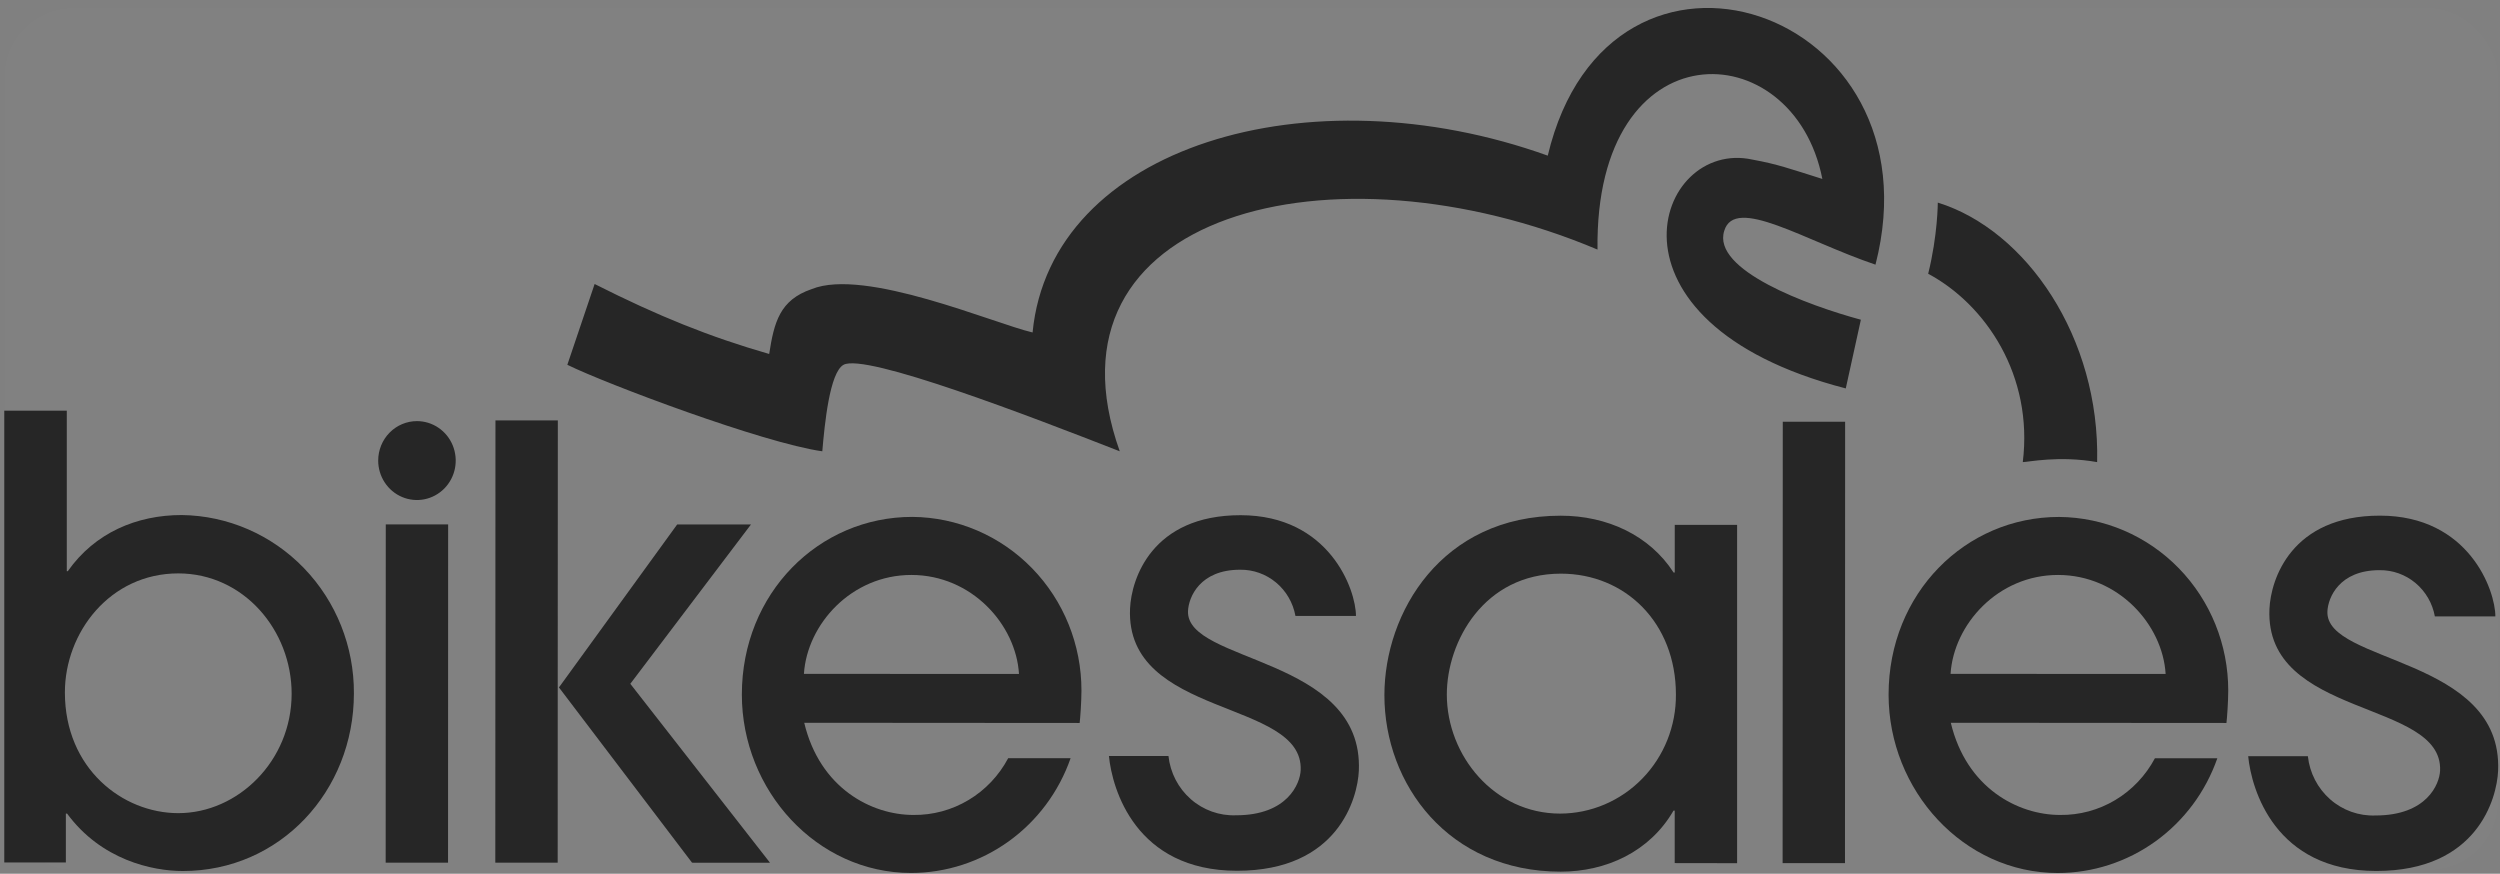 <svg width="289" height="101" viewBox="0 0 289 101" fill="none" xmlns="http://www.w3.org/2000/svg">
<rect x="0" y="0" width="289" height="101" fill="#808080" stroke="none"/>
<rect x="0.495" y="0.92" width="288.298" height="99.659" rx="8" fill="white" fill-opacity="0.01"/>
<path fill-rule="evenodd" clip-rule="evenodd" d="M68.739 32.831C76.119 36.558 82.036 38.936 88.918 40.92C89.483 37.251 90.146 34.67 93.83 33.42C99.971 30.92 114.908 37.398 119.366 38.433C121.457 16.906 151.33 8.09 178.921 17.993C186.057 -11.988 224.44 0.884 216.806 30.594C208.613 27.828 200.556 22.594 199.324 26.677C197.866 31.215 208.997 35.304 215.117 36.96L213.371 44.903C183.774 37.236 191.414 16.003 202.573 18.448C205.472 18.977 206.839 19.483 210.664 20.685C207.331 3.679 184.328 2.977 184.673 28.851C154.007 15.92 119.62 24.67 129.445 52.17C119.048 48.104 100.029 40.79 97.514 42.17C95.91 43.05 95.329 49.013 95.058 52.17C88.25 51.221 70.002 44.35 65.584 42.17L68.739 32.831Z" fill="#262626"/>
<path fill-rule="evenodd" clip-rule="evenodd" d="M242.43 53.42C242.769 39.042 234.253 26.595 224.009 23.42C224.009 23.42 224.009 27.17 222.897 31.646C229.57 35.229 235.062 43.42 233.834 53.42C234.432 53.42 238.029 52.641 242.43 53.42Z" fill="#262626"/>
<path fill-rule="evenodd" clip-rule="evenodd" d="M48.2 48.681C49.087 48.681 49.953 48.949 50.69 49.45C51.427 49.952 52.002 50.664 52.34 51.498C52.679 52.332 52.768 53.249 52.595 54.134C52.421 55.019 51.994 55.831 51.367 56.469C50.739 57.106 49.941 57.54 49.071 57.716C48.202 57.891 47.3 57.8 46.482 57.454C45.663 57.108 44.964 56.522 44.472 55.771C43.98 55.021 43.718 54.138 43.72 53.236C43.721 52.028 44.194 50.869 45.034 50.015C45.874 49.161 47.013 48.681 48.2 48.681Z" fill="#262626"/>
<path d="M0.495 99.705V47.473H7.721V66.027H7.84C10.965 61.581 15.818 59.534 21.017 59.539C26.335 59.608 31.411 61.813 35.138 65.676C38.865 69.538 40.94 74.744 40.911 80.157C40.911 91.452 32.374 100.694 21.135 100.689C17.598 100.689 11.705 99.412 7.755 94.052H7.614V99.7L0.495 99.705ZM20.604 94C27.537 94 33.713 87.933 33.713 80.197C33.713 72.859 28.17 66.291 20.61 66.285C12.699 66.285 7.501 73.129 7.501 80.042C7.501 88.841 14.157 93.994 20.604 94Z" fill="#262626"/>
<path fill-rule="evenodd" clip-rule="evenodd" d="M51.794 99.722H44.584L44.595 60.62H51.805L51.794 99.722Z" fill="#262626"/>
<path fill-rule="evenodd" clip-rule="evenodd" d="M86.809 60.632L72.864 79.047L89.013 99.734L80.001 99.728L64.615 79.467H64.473L64.468 99.722H57.258L57.275 48.595H64.485L64.473 79.467H64.615L78.283 60.626L86.809 60.632Z" fill="#262626"/>
<path d="M193.595 99.774V93.707H193.459C190.685 98.503 185.622 100.763 180.418 100.763C167.451 100.763 160.032 90.664 160.037 80.358C160.037 70.829 166.631 59.608 180.429 59.614C185.769 59.614 190.69 61.874 193.465 66.182H193.6V60.678H200.81V99.786L193.595 99.774ZM180.435 66.314C171.558 66.314 167.259 74.141 167.253 80.284C167.253 87.34 172.728 94.052 180.356 94.052C182.123 94.047 183.872 93.686 185.502 92.991C187.131 92.296 188.61 91.281 189.854 90.002C191.097 88.724 192.08 87.209 192.746 85.543C193.412 83.877 193.749 82.094 193.736 80.295C193.736 71.962 187.854 66.314 180.435 66.314Z" fill="#262626"/>
<path fill-rule="evenodd" clip-rule="evenodd" d="M213.28 99.78H206.071L206.088 48.756H213.297L213.28 99.78Z" fill="#262626"/>
<path fill-rule="evenodd" clip-rule="evenodd" d="M269.049 70.679C269.117 69.081 270.417 65.912 275.073 65.912C276.587 65.891 278.059 66.416 279.229 67.394C280.4 68.372 281.193 69.739 281.469 71.254H288.464C288.464 68.218 285.384 59.614 275.129 59.608C264.874 59.603 262.501 66.964 262.348 70.397C261.783 83.085 282.441 80.841 282.073 89.094C282.005 90.63 280.559 94.27 274.598 94.27C272.686 94.343 270.818 93.677 269.37 92.405C267.921 91.133 266.999 89.35 266.789 87.415H259.89C260.263 91.245 262.97 100.677 274.694 100.683C286.418 100.689 288.639 92.257 288.78 89.123C289.368 75.913 268.784 76.724 269.049 70.679Z" fill="#262626"/>
<path fill-rule="evenodd" clip-rule="evenodd" d="M137.334 70.627C137.408 69.029 138.702 65.86 143.358 65.86C144.872 65.84 146.344 66.365 147.514 67.342C148.685 68.32 149.478 69.687 149.754 71.203H156.749C156.749 68.166 153.669 59.562 143.414 59.557C133.159 59.551 130.786 66.912 130.633 70.346C130.068 83.033 150.726 80.79 150.358 89.043C150.291 90.578 148.844 94.247 142.883 94.247C140.971 94.32 139.103 93.654 137.655 92.382C136.206 91.11 135.284 89.328 135.074 87.392H128.192C128.565 91.222 131.272 100.654 142.996 100.66C154.72 100.666 156.941 92.234 157.082 89.1C157.653 75.873 137.069 76.678 137.334 70.627Z" fill="#262626"/>
<path d="M225.513 83.552C227.316 91.109 233.288 94.208 238.136 94.208C240.379 94.239 242.587 93.644 244.521 92.488C246.455 91.332 248.042 89.66 249.109 87.652H256.325C254.971 91.531 252.472 94.889 249.168 97.265C245.865 99.641 241.921 100.917 237.876 100.92C226.988 100.92 218.32 91.385 218.32 80.296C218.32 68.576 227.208 59.753 238.029 59.759C243.232 59.798 248.208 61.931 251.872 65.692C255.536 69.452 257.589 74.535 257.585 79.831C257.585 81.102 257.443 83.08 257.376 83.575L225.513 83.552ZM250.347 77.91C250.002 72.193 244.871 66.471 237.916 66.465C230.96 66.459 225.847 72.181 225.485 77.898L250.347 77.91Z" fill="#262626"/>
<path d="M92.968 83.552C94.77 91.109 100.731 94.208 105.591 94.208C107.831 94.235 110.036 93.638 111.967 92.481C113.898 91.325 115.482 89.653 116.547 87.646H123.762C122.409 91.526 119.909 94.884 116.606 97.259C113.303 99.635 109.358 100.912 105.314 100.914C94.425 100.914 85.758 91.379 85.758 80.291C85.758 68.57 94.646 59.748 105.466 59.753C110.669 59.794 115.645 61.928 119.308 65.69C122.97 69.451 125.023 74.535 125.016 79.831C125.016 81.102 124.875 83.08 124.807 83.575L92.968 83.552ZM117.795 77.91C117.451 72.193 112.32 66.471 105.365 66.465C98.409 66.459 93.296 72.181 92.934 77.898L117.795 77.91Z" fill="#262626"/>
</svg>
